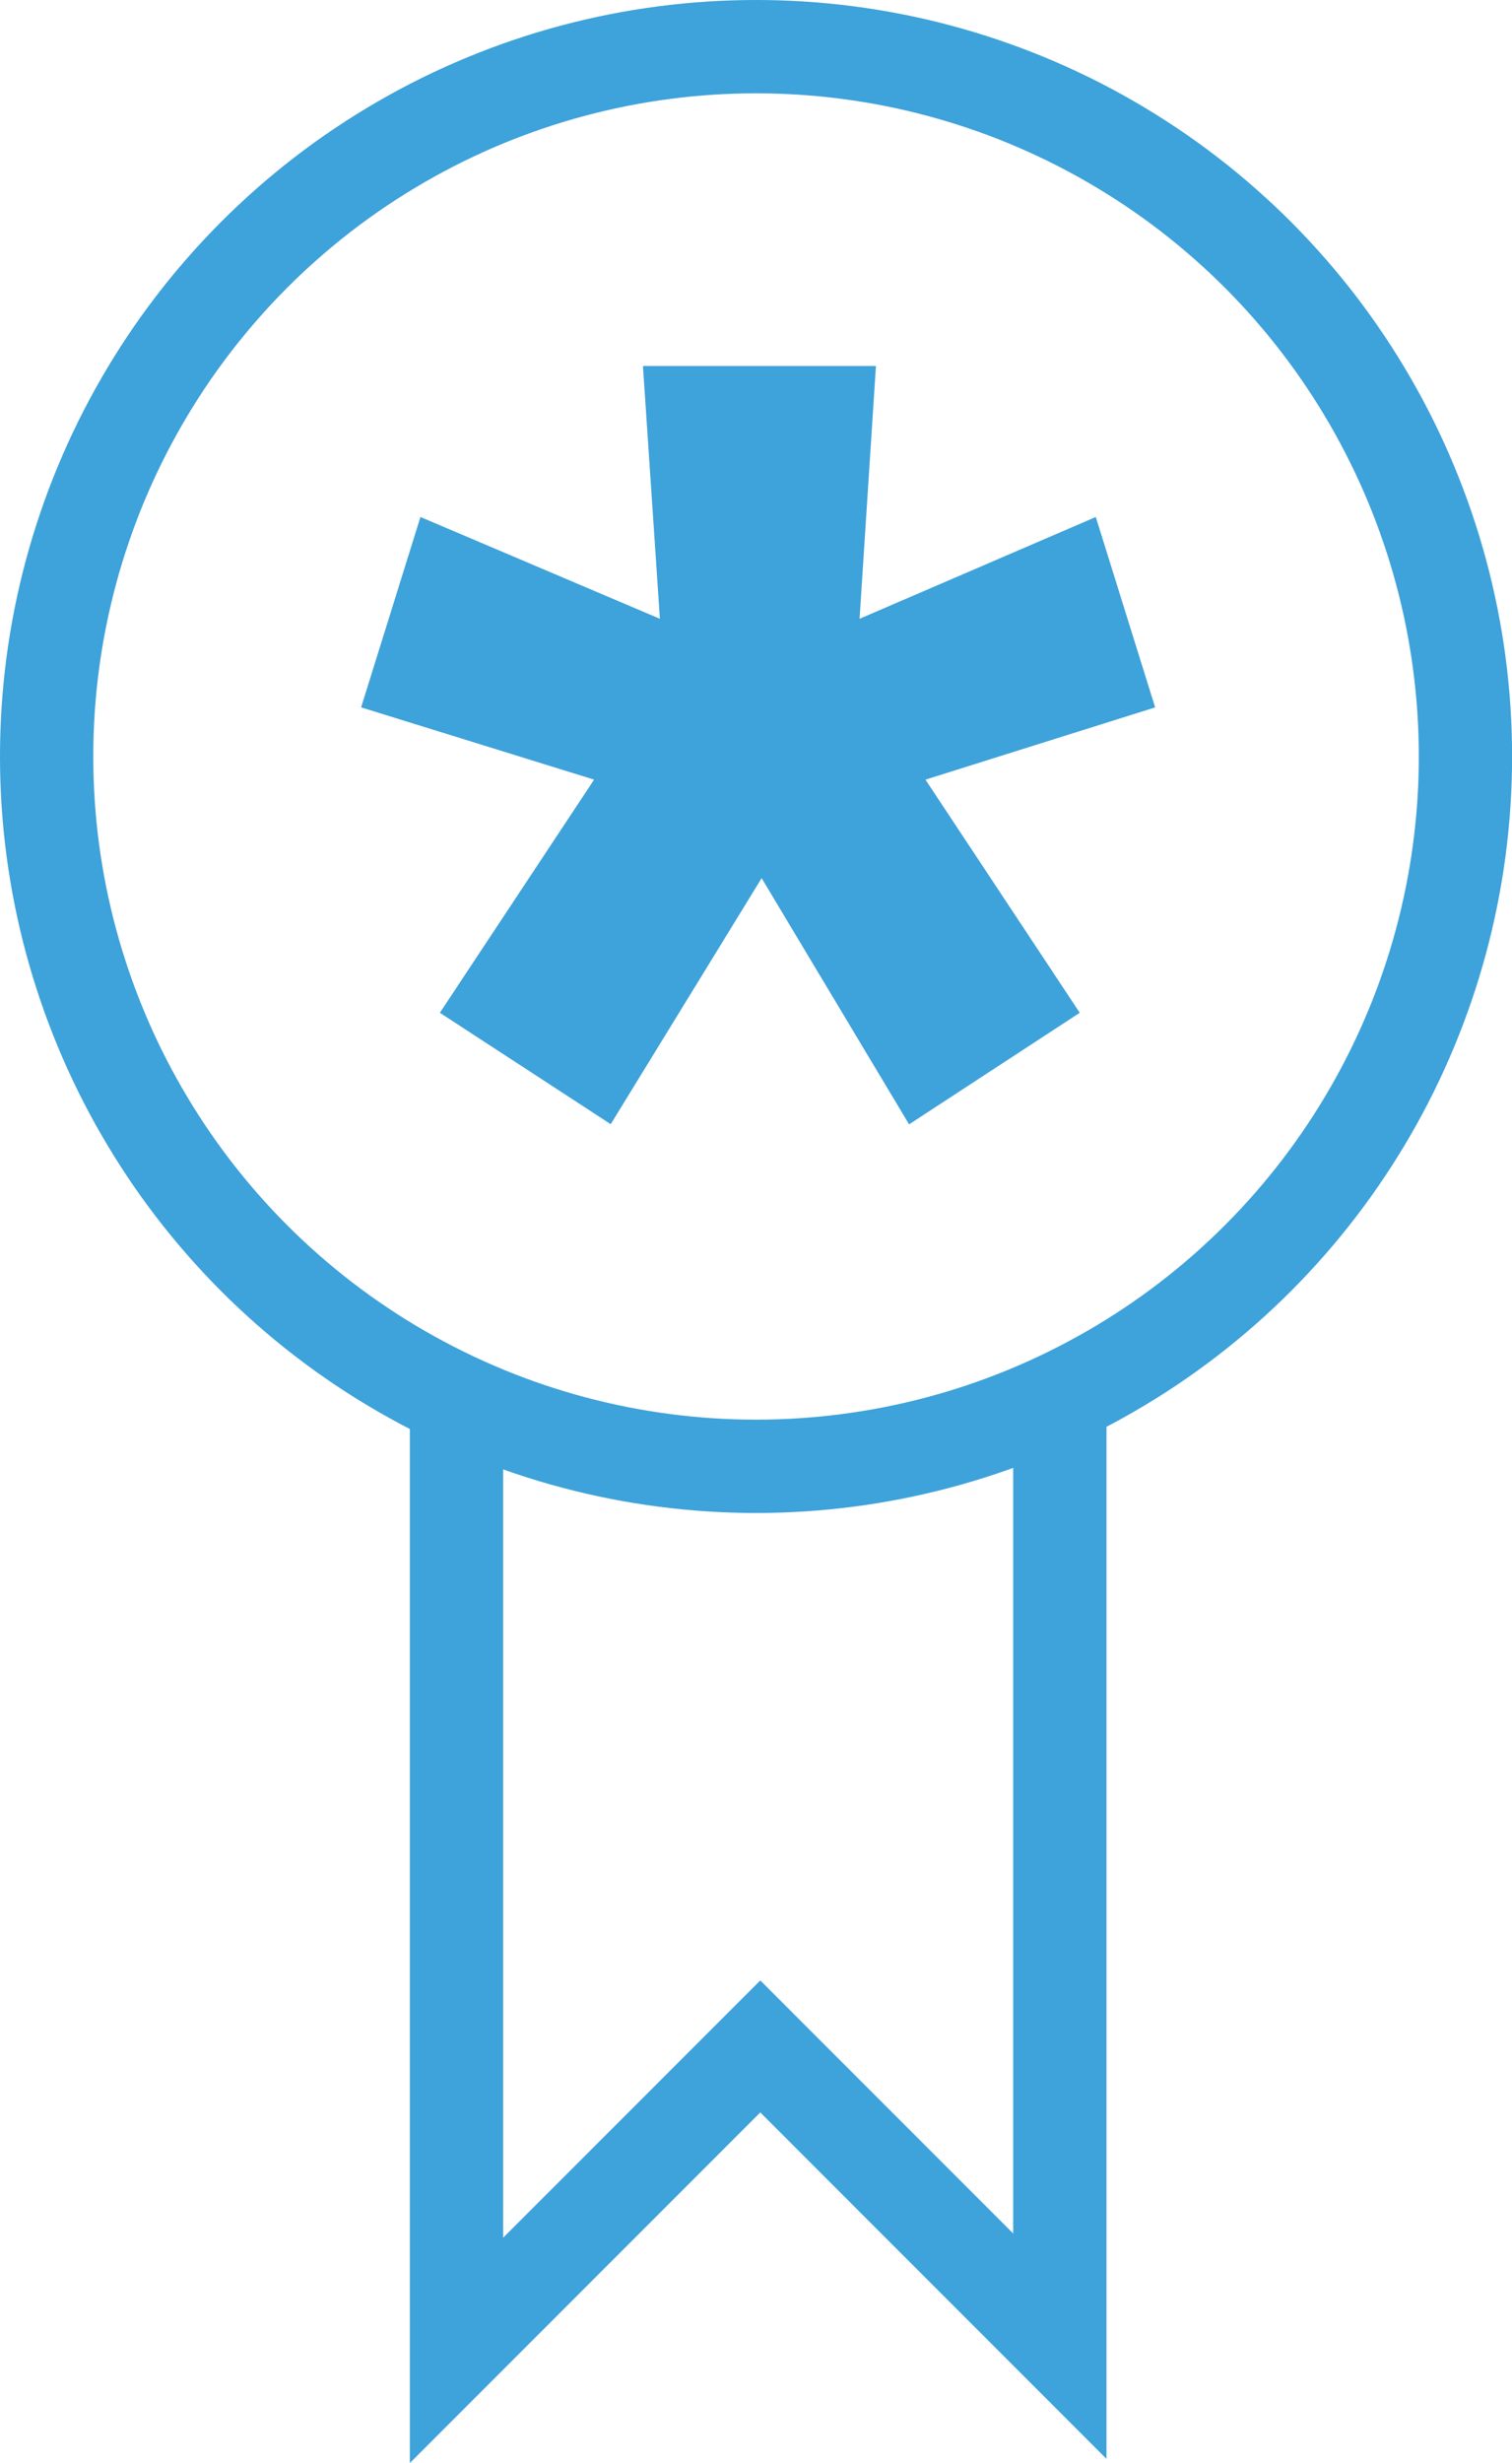 <svg xmlns="http://www.w3.org/2000/svg" id="Ebene_2" data-name="Ebene 2" viewBox="0 0 178.33 290.32"><defs><style>.cls-1{fill:none;stroke:#3ea2db;stroke-miterlimit:10;stroke-width:11px;}.cls-2{fill:#3ea2db;}</style></defs><title>certificated</title><circle class="cls-1" cx="89.17" cy="89.17" r="83.67"></circle><polyline class="cls-1" points="53.84 165.03 53.84 277.05 89.67 241.22 125 276.55 125 165.03"></polyline><path class="cls-2" d="M52.05,120,70.24,92.52,42.76,84l7-22.44L78,73.56,76,43.76h27.48l-1.93,29.8,27.86-12,7,22.44-27.09,8.52L127.52,120l-20.13,13.15L90,104.13l-17.8,29Z" transform="translate(-0.17 -0.62)"></path></svg>